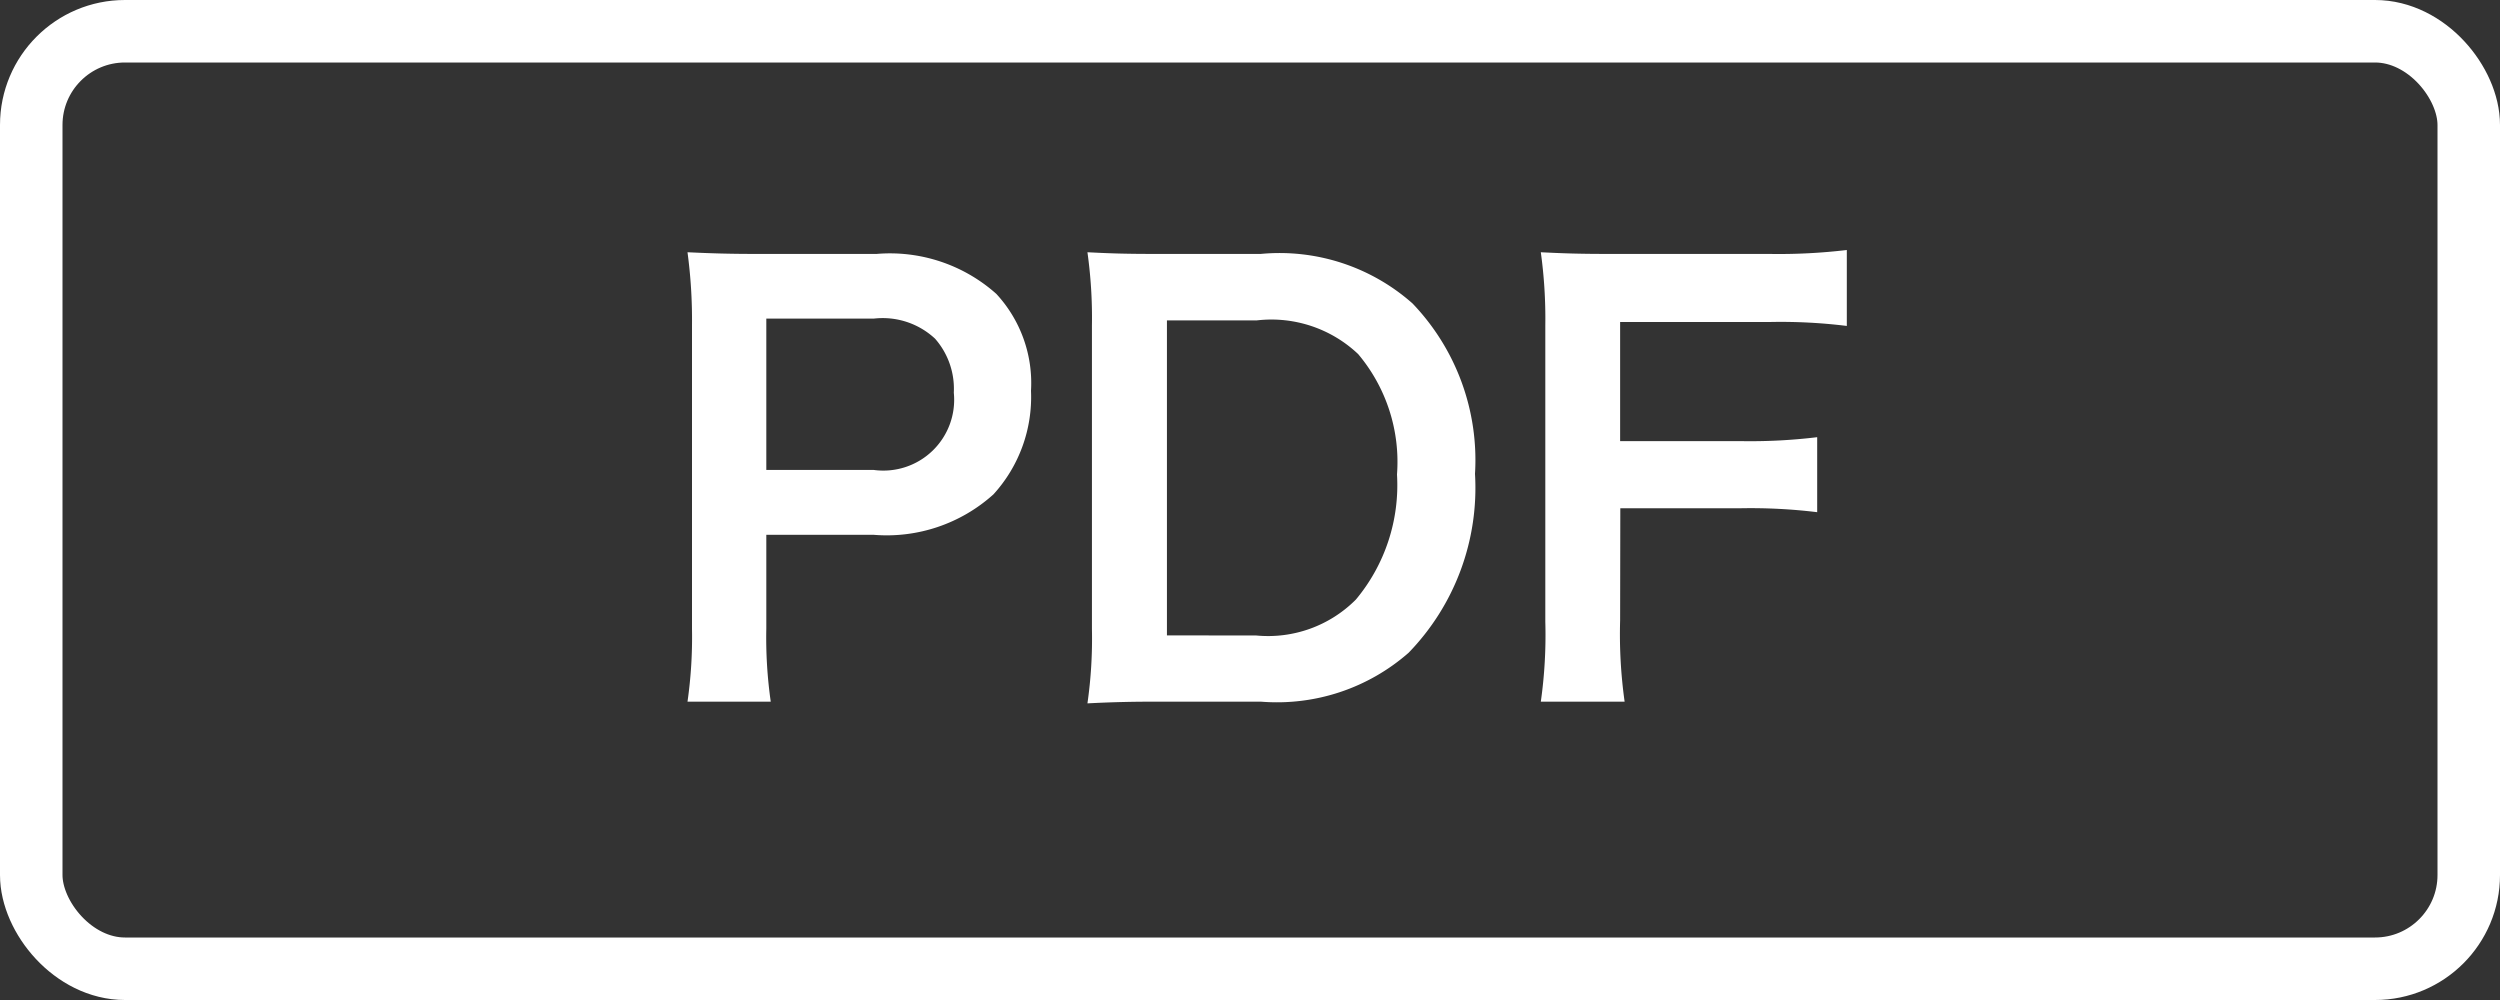 <svg data-name="グループ 25488" xmlns="http://www.w3.org/2000/svg" width="40" height="16"><rect width="100%" height="100%" fill="#333333" stroke="none"/><g data-name="長方形 23542" fill="none" stroke="#fff"><rect width="40" height="16" rx="2" stroke="none"/><rect x=".5" y=".5" width="39" height="15" rx="1.5"/></g><path data-name="パス 26400" d="M12.332 11.227a7.253 7.253 0 01-.071-1.17v-1.5h1.718a2.55 2.55 0 001.917-.648 2.311 2.311 0 00.6-1.656 2.1 2.1 0 00-.555-1.551 2.556 2.556 0 00-1.917-.639h-1.881c-.477 0-.756-.009-1.143-.027a8.125 8.125 0 01.072 1.161v4.869A7.277 7.277 0 0111 11.227zm-.071-3.708V5.098h1.718a1.229 1.229 0 01.982.321 1.214 1.214 0 01.3.864 1.133 1.133 0 01-1.282 1.236zm5.21 2.547a7.28 7.28 0 01-.072 1.188 19.32 19.32 0 011.143-.027h1.638a3.194 3.194 0 002.358-.783A3.789 3.789 0 0023.6 7.582a3.622 3.622 0 00-1-2.727 3.209 3.209 0 00-2.43-.792h-1.628c-.567 0-.783-.009-1.143-.027a7.544 7.544 0 01.072 1.17zm1.2.1v-5.04h1.44a2.02 2.02 0 011.62.54 2.679 2.679 0 01.621 1.926 2.857 2.857 0 01-.657 2 1.981 1.981 0 01-1.593.576zm7.254-2.034h1.926a8.793 8.793 0 011.224.063v-1.2a8.879 8.879 0 01-1.224.063h-1.929V5.152h2.394a8.6 8.6 0 011.233.063V4a9.2 9.2 0 01-1.233.063h-2.52c-.549 0-.774-.009-1.143-.027a7.772 7.772 0 01.072 1.17v4.743a7.587 7.587 0 01-.072 1.278h1.341a7.763 7.763 0 01-.072-1.3z" fill="#fff"/></svg>